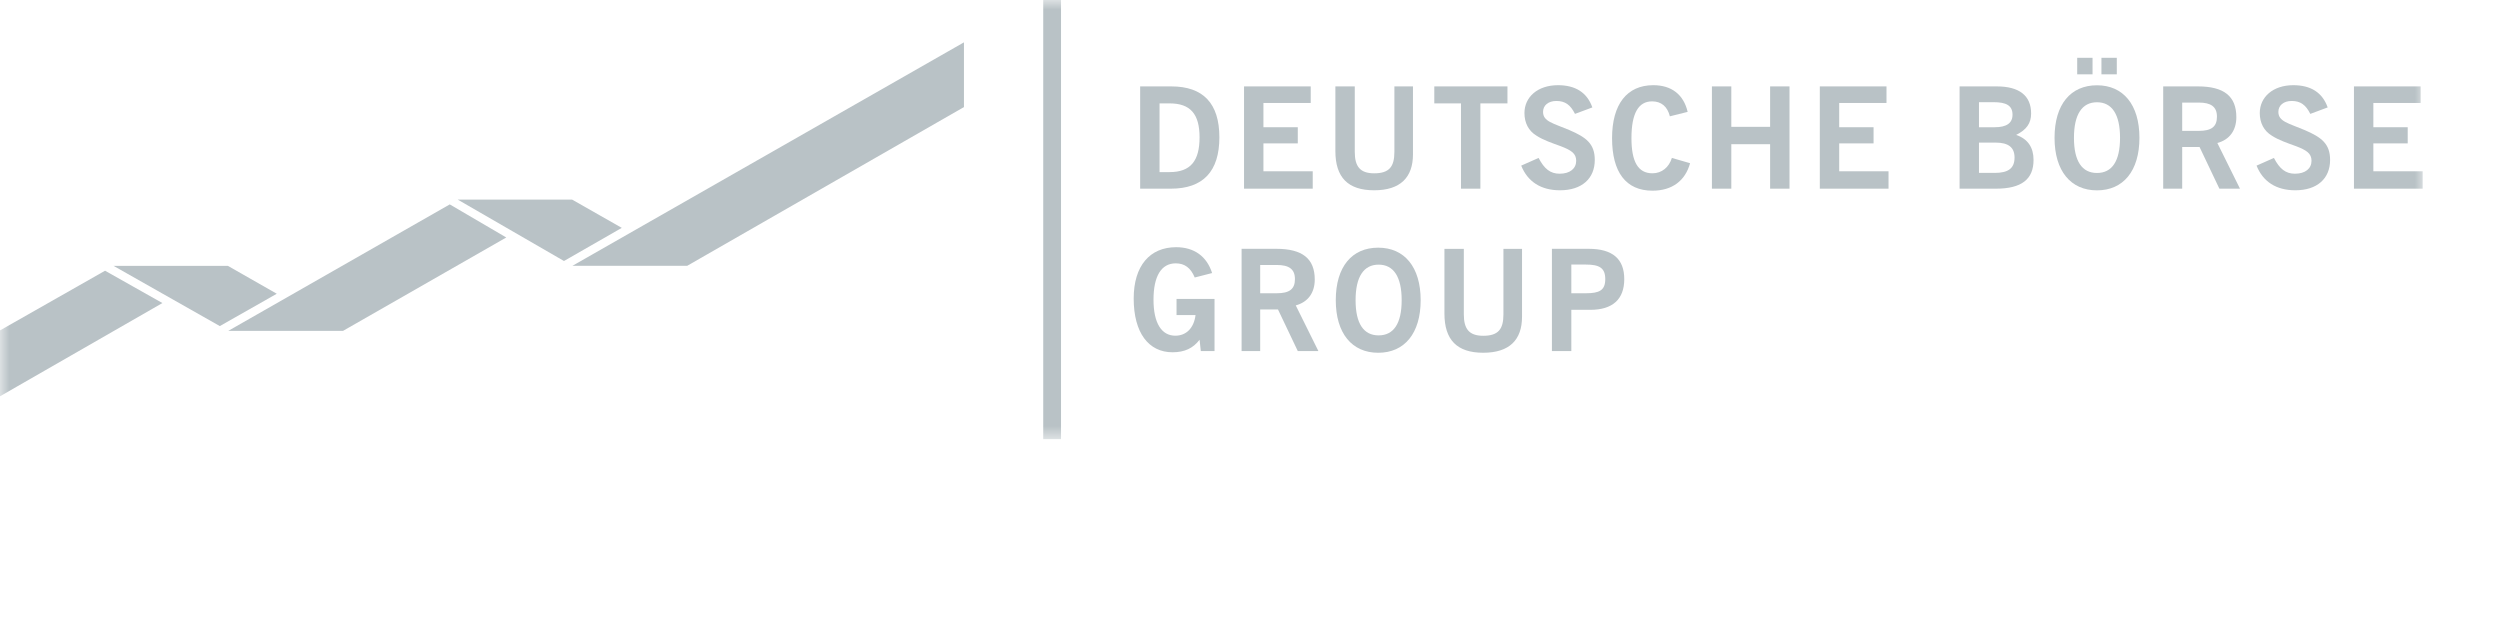 <svg xmlns="http://www.w3.org/2000/svg" fill="none" viewBox="0 0 132 33" height="33" width="132">
<mask height="24" width="129" y="0" x="0" maskUnits="userSpaceOnUse" style="mask-type:luminance" id="mask0_224_4774">
<path fill="white" d="M128.04 0H0V23.252H128.04V0Z"></path>
</mask>
<g mask="url(#mask0_224_4774)">
<path fill="#B9C2C6" d="M63.402 18.536H64.127V15.783H62.121V16.637H63.124C63.039 17.32 62.634 17.725 62.057 17.725C61.332 17.725 60.905 17.063 60.905 15.826C60.905 14.588 61.31 13.905 62.079 13.905C62.548 13.905 62.868 14.14 63.082 14.652L63.999 14.417C63.722 13.542 63.06 13.052 62.1 13.052C60.713 13.052 59.859 14.033 59.859 15.762C59.859 17.576 60.649 18.6 61.908 18.6C62.548 18.6 62.996 18.387 63.338 17.938L63.402 18.536Z"></path>
<path fill="#B9C2C6" d="M65.535 18.536H66.538V16.338H67.477L68.523 18.536H69.611L68.416 16.125C69.056 15.954 69.419 15.463 69.419 14.759C69.419 13.649 68.757 13.137 67.392 13.137H65.556V18.536H65.535ZM66.538 15.484V13.991H67.413C68.053 13.991 68.373 14.204 68.373 14.738C68.373 15.271 68.075 15.484 67.413 15.484H66.538Z" clip-rule="evenodd" fill-rule="evenodd"></path>
<path fill="#B9C2C6" d="M70.529 15.851C70.529 17.601 71.383 18.626 72.77 18.626C74.157 18.626 75.011 17.601 75.011 15.851C75.011 14.101 74.157 13.077 72.77 13.077C71.383 13.077 70.529 14.08 70.529 15.851ZM71.575 15.851C71.575 14.614 72.002 13.973 72.791 13.973C73.581 13.973 74.008 14.614 74.008 15.851C74.008 17.089 73.581 17.708 72.791 17.708C72.002 17.708 71.575 17.089 71.575 15.851Z" clip-rule="evenodd" fill-rule="evenodd"></path>
<path fill="#B9C2C6" d="M76.266 16.555C76.266 17.943 76.927 18.625 78.314 18.625C79.701 18.625 80.363 17.943 80.363 16.726V13.141H79.381V16.598C79.381 17.388 79.104 17.729 78.314 17.729C77.567 17.729 77.29 17.366 77.29 16.598V13.141H76.266V16.555Z"></path>
<path fill="#B9C2C6" d="M81.941 18.536H82.966V16.359H83.969C85.142 16.359 85.761 15.805 85.761 14.738C85.761 13.671 85.142 13.137 83.883 13.137H81.941V18.536ZM82.966 15.484V13.969H83.734C84.438 13.969 84.758 14.14 84.758 14.738C84.758 15.335 84.438 15.484 83.734 15.484H82.966Z" clip-rule="evenodd" fill-rule="evenodd"></path>
<path fill="#B9C2C6" d="M60.2 9.962H61.822C63.529 9.962 64.383 9.044 64.383 7.251C64.383 5.459 63.529 4.562 61.843 4.562H60.2V9.962ZM61.224 9.065V5.459H61.758C62.846 5.459 63.337 6.014 63.337 7.251C63.337 8.489 62.868 9.087 61.758 9.087H61.224V9.065Z" clip-rule="evenodd" fill-rule="evenodd"></path>
<path fill="#B9C2C6" d="M65.685 9.962H69.312V9.044H66.709V7.571H68.523V6.718H66.709V5.437H69.206V4.562H65.685V9.962Z"></path>
<path fill="#B9C2C6" d="M70.508 7.977C70.508 9.364 71.169 10.047 72.556 10.047C73.944 10.047 74.605 9.364 74.605 8.148V4.562H73.624V8.02C73.624 8.809 73.346 9.151 72.556 9.151C71.81 9.151 71.532 8.788 71.532 8.02V4.562H70.508V7.977Z"></path>
<path fill="#B9C2C6" d="M77.14 9.962H78.164V5.459H79.594V4.562H75.731V5.459H77.14V9.962Z"></path>
<path fill="#B9C2C6" d="M80.32 8.745C80.662 9.599 81.366 10.047 82.369 10.047C83.521 10.047 84.204 9.428 84.204 8.446C84.204 7.593 83.756 7.251 82.86 6.867C82.006 6.504 81.473 6.419 81.473 5.907C81.473 5.565 81.75 5.331 82.177 5.331C82.646 5.331 82.924 5.544 83.159 6.013L84.076 5.672C83.799 4.882 83.18 4.498 82.262 4.498C81.195 4.498 80.491 5.117 80.491 5.971C80.491 6.483 80.704 6.91 81.131 7.166C81.494 7.401 81.942 7.55 82.412 7.721C82.966 7.934 83.223 8.105 83.223 8.489C83.223 8.894 82.903 9.172 82.348 9.172C81.857 9.172 81.537 8.916 81.238 8.339L80.32 8.745Z"></path>
<path fill="#B9C2C6" d="M88.275 8.339C88.126 8.83 87.742 9.15 87.251 9.15C86.483 9.15 86.141 8.532 86.141 7.294C86.141 5.992 86.504 5.352 87.23 5.352C87.721 5.352 88.041 5.629 88.169 6.141L89.108 5.907C88.894 4.989 88.254 4.498 87.294 4.498C85.907 4.498 85.117 5.501 85.117 7.294C85.117 9.086 85.843 10.068 87.251 10.068C88.275 10.068 88.98 9.556 89.236 8.617L88.275 8.339Z"></path>
<path fill="#B9C2C6" d="M90.389 9.962H91.413V7.614H93.462V9.962H94.486V4.562H93.462V6.697H91.413V4.562H90.389V9.962Z"></path>
<path fill="#B9C2C6" d="M96.086 9.962H99.714V9.044H97.11V7.571H98.924V6.718H97.11V5.437H99.607V4.562H96.086V9.962Z"></path>
<path fill="#B9C2C6" d="M103.487 9.962H105.386C106.731 9.962 107.371 9.471 107.371 8.446C107.371 7.785 107.072 7.337 106.453 7.123C107.008 6.846 107.243 6.504 107.243 5.992C107.243 5.053 106.624 4.562 105.429 4.562H103.466V9.962H103.487ZM104.49 9.129V7.529H105.365C106.048 7.529 106.368 7.785 106.368 8.318C106.368 8.895 106.027 9.129 105.322 9.129H104.49ZM104.49 6.718V5.395H105.258C105.92 5.395 106.261 5.565 106.261 6.056C106.261 6.504 105.941 6.718 105.322 6.718H104.49Z" clip-rule="evenodd" fill-rule="evenodd"></path>
<path fill="#B9C2C6" d="M109.676 3.926H110.486V3.052H109.676V3.926ZM110.956 3.926H111.767V3.052H110.956V3.926ZM108.48 7.277C108.48 9.027 109.334 10.051 110.721 10.051C112.108 10.051 112.962 9.027 112.962 7.277C112.962 5.527 112.108 4.503 110.721 4.503C109.334 4.503 108.48 5.506 108.48 7.277ZM109.505 7.277C109.505 6.039 109.932 5.399 110.721 5.399C111.511 5.399 111.938 6.039 111.938 7.277C111.938 8.515 111.511 9.133 110.721 9.133C109.932 9.133 109.505 8.515 109.505 7.277Z" clip-rule="evenodd" fill-rule="evenodd"></path>
<path fill="#B9C2C6" d="M114.217 9.962H115.22V7.763H116.137L117.183 9.962H118.271L117.076 7.55C117.717 7.379 118.079 6.889 118.079 6.184C118.079 5.075 117.418 4.562 116.052 4.562H114.217V9.962ZM115.22 6.91V5.416H116.095C116.735 5.416 117.055 5.63 117.055 6.163C117.055 6.697 116.756 6.91 116.095 6.91H115.22Z" clip-rule="evenodd" fill-rule="evenodd"></path>
<path fill="#B9C2C6" d="M119.146 8.745C119.487 9.599 120.191 10.047 121.194 10.047C122.347 10.047 123.029 9.428 123.029 8.446C123.029 7.593 122.581 7.251 121.685 6.867C120.831 6.504 120.298 6.419 120.298 5.907C120.298 5.565 120.575 5.331 121.002 5.331C121.472 5.331 121.749 5.544 121.984 6.013L122.901 5.672C122.624 4.882 122.005 4.498 121.087 4.498C120.02 4.498 119.316 5.117 119.316 5.971C119.316 6.483 119.53 6.91 119.956 7.166C120.319 7.401 120.767 7.55 121.237 7.721C121.792 7.934 122.048 8.105 122.048 8.489C122.048 8.894 121.728 9.172 121.173 9.172C120.682 9.172 120.362 8.916 120.063 8.339L119.146 8.745Z"></path>
<path fill="#B9C2C6" d="M124.289 9.962H127.917V9.044H125.313V7.571H127.127V6.718H125.313V5.437H127.81V4.562H124.289V9.962Z"></path>
<path fill="#B9C2C6" d="M5.549 14.293L-0.085 17.494V20.973L8.575 16.001L5.545 14.293H5.549Z"></path>
<path fill="#B9C2C6" d="M14.614 15.51L12.032 14.037H5.993L11.606 17.217L14.614 15.51Z"></path>
<path fill="#B9C2C6" d="M23.744 10.794L12.054 17.469H18.114L26.731 12.539L23.744 10.79V10.794Z"></path>
<path fill="#B9C2C6" d="M32.83 12.031L30.205 10.538H24.166L29.778 13.781L32.83 12.031Z"></path>
<path fill="#B9C2C6" d="M50.901 5.651L36.287 14.033H30.227L50.897 2.236V5.651H50.901Z"></path>
<path fill="#B9C2C6" d="M56.022 -0.085H55.083V23.188H56.022V-0.085Z"></path>
</g>
</svg>
